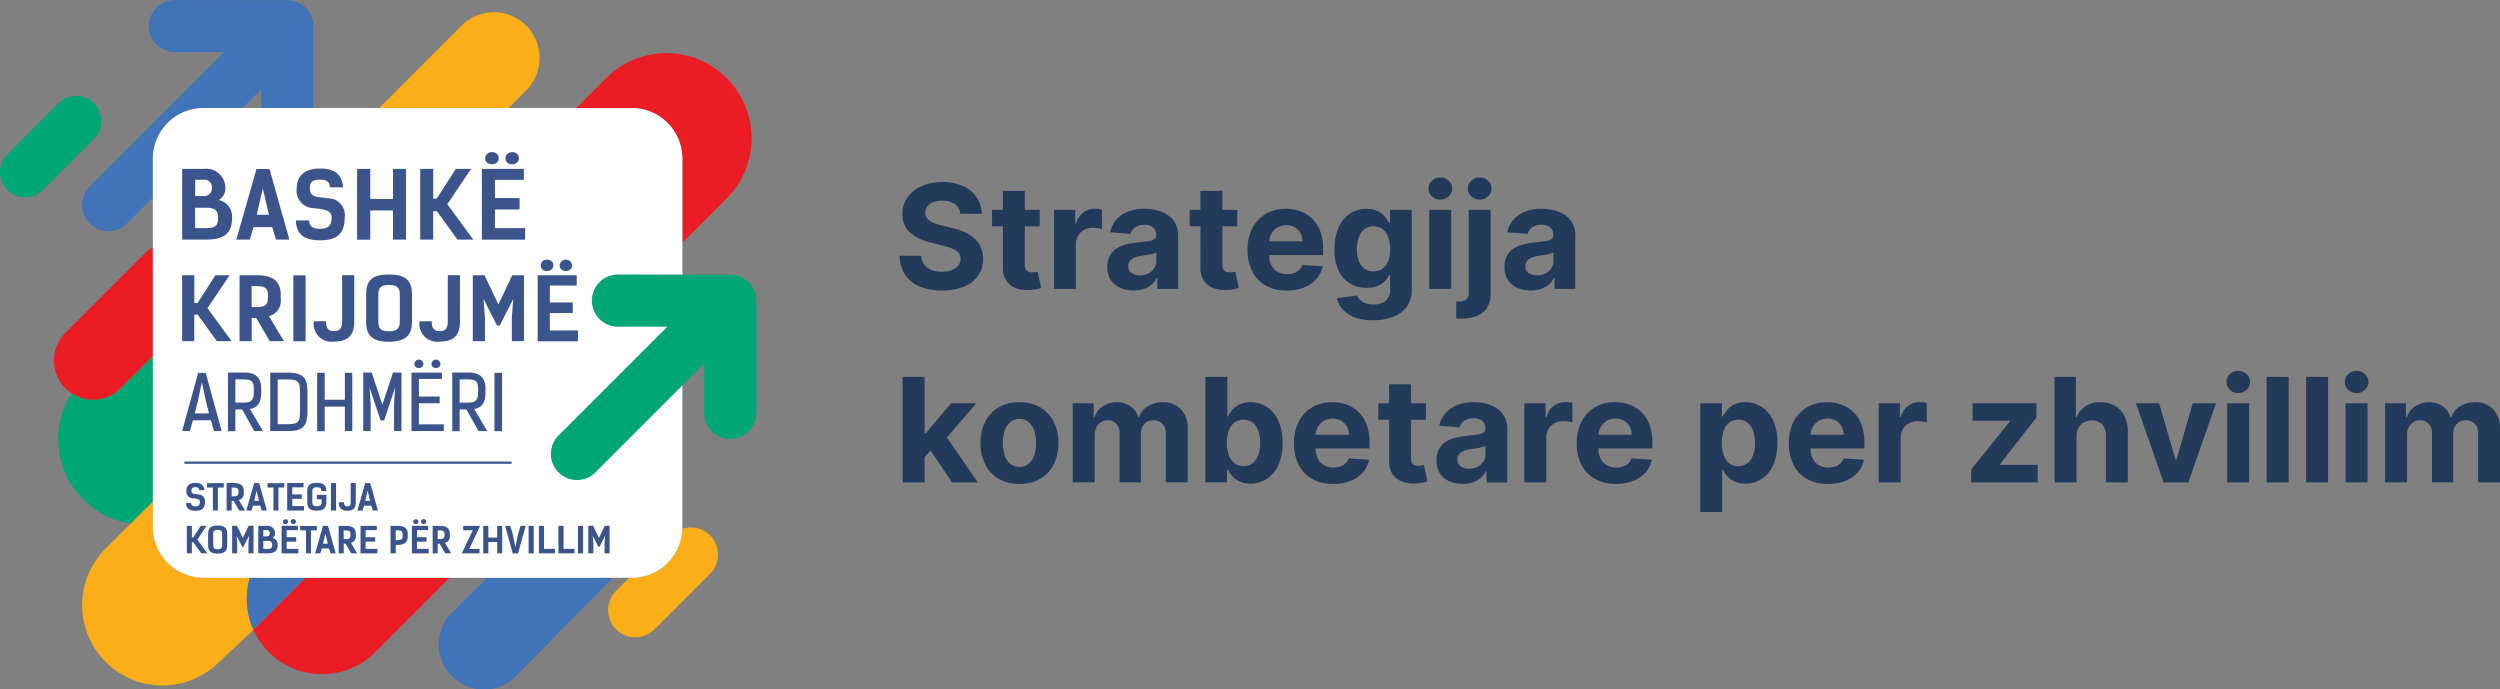 <svg xmlns="http://www.w3.org/2000/svg" xmlns:xlink="http://www.w3.org/1999/xlink" width="287.551" height="79.304" viewBox="0 0 287.551 79.304">
  <rect x="0" y="0" width="287.551" height="79.304" fill="#808080" stroke="none"/>
  <defs>
    <clipPath id="clip-path">
      <rect id="Rectangle_3927" data-name="Rectangle 3927" width="87" height="79.304" transform="translate(0 0)" fill="none"/>
    </clipPath>
  </defs>
  <g id="header-logo-sq" transform="translate(-40.166 -17.857)">
    <path id="Path_4426" data-name="Path 4426" d="M7.451-5.043a1.5,1.5,0,0,0-.61-1.114,2.418,2.418,0,0,0-1.463-.4,2.837,2.837,0,0,0-1.061.175,1.491,1.491,0,0,0-.661.483,1.145,1.145,0,0,0-.228.7.984.984,0,0,0,.139.569,1.359,1.359,0,0,0,.418.418,2.983,2.983,0,0,0,.616.3,6.022,6.022,0,0,0,.747.216l1.09.261a7.689,7.689,0,0,1,1.457.474,4.427,4.427,0,0,1,1.149.729A3.064,3.064,0,0,1,9.8-1.21,3.25,3.25,0,0,1,10.075.135a3.353,3.353,0,0,1-.566,1.928A3.6,3.6,0,0,1,7.9,3.326a6.456,6.456,0,0,1-2.533.447,6.652,6.652,0,0,1-2.556-.45A3.721,3.721,0,0,1,1.114,1.987a3.956,3.956,0,0,1-.637-2.2H2.96A1.834,1.834,0,0,0,3.312.808a1.89,1.89,0,0,0,.835.61,3.25,3.25,0,0,0,1.188.2,3.1,3.1,0,0,0,1.135-.19A1.736,1.736,0,0,0,7.22.905,1.218,1.218,0,0,0,7.486.129a1.016,1.016,0,0,0-.24-.687,1.873,1.873,0,0,0-.7-.474,7.222,7.222,0,0,0-1.123-.355L4.1-1.719A5.54,5.54,0,0,1,1.68-2.886,2.708,2.708,0,0,1,.8-5.025a3.169,3.169,0,0,1,.59-1.926A3.935,3.935,0,0,1,3.025-8.236,5.793,5.793,0,0,1,5.395-8.7a5.627,5.627,0,0,1,2.361.462A3.733,3.733,0,0,1,9.329-6.951a3.4,3.4,0,0,1,.581,1.908ZM16.586-5.5v1.9h-5.48V-5.5ZM12.35-7.68h2.524V.8a1.132,1.132,0,0,0,.107.542.584.584,0,0,0,.3.27,1.2,1.2,0,0,0,.447.077,1.967,1.967,0,0,0,.355-.033l.273-.05.4,1.878q-.19.059-.533.139a4.456,4.456,0,0,1-.835.1,3.815,3.815,0,0,1-1.6-.243,2.231,2.231,0,0,1-1.063-.865,2.645,2.645,0,0,1-.373-1.481ZM18.228,3.6V-5.5h2.447v1.588h.095A2.365,2.365,0,0,1,21.6-5.194a2.206,2.206,0,0,1,1.351-.435,3.818,3.818,0,0,1,.409.024,2.879,2.879,0,0,1,.385.065V-3.3a3.3,3.3,0,0,0-.492-.095,4.418,4.418,0,0,0-.575-.041,2.022,2.022,0,0,0-.992.24A1.783,1.783,0,0,0,21-2.531a1.9,1.9,0,0,0-.252.983V3.6Zm9.16.172a3.761,3.761,0,0,1-1.552-.305,2.454,2.454,0,0,1-1.075-.906,2.685,2.685,0,0,1-.394-1.5,2.653,2.653,0,0,1,.278-1.274,2.255,2.255,0,0,1,.758-.829A3.674,3.674,0,0,1,26.5-1.518a8.231,8.231,0,0,1,1.289-.225q.794-.083,1.28-.157a1.787,1.787,0,0,0,.705-.222.5.5,0,0,0,.219-.438V-2.6a1.1,1.1,0,0,0-.353-.871,1.47,1.47,0,0,0-1-.308,1.779,1.779,0,0,0-1.084.3,1.4,1.4,0,0,0-.533.749l-2.334-.19a3.192,3.192,0,0,1,.7-1.437,3.391,3.391,0,0,1,1.348-.936,5.161,5.161,0,0,1,1.917-.329A5.857,5.857,0,0,1,30.1-5.44a3.835,3.835,0,0,1,1.238.551,2.7,2.7,0,0,1,.856.957,2.906,2.906,0,0,1,.314,1.4V3.6H30.118V2.339h-.071a2.531,2.531,0,0,1-.587.749,2.645,2.645,0,0,1-.883.5A3.594,3.594,0,0,1,27.387,3.773Zm.723-1.742a2.1,2.1,0,0,0,.983-.222,1.72,1.72,0,0,0,.669-.6,1.558,1.558,0,0,0,.243-.859V-.617a1.29,1.29,0,0,1-.323.139q-.2.062-.459.113t-.51.089l-.462.068A3.122,3.122,0,0,0,27.476,0a1.253,1.253,0,0,0-.515.382.951.951,0,0,0-.184.6.905.905,0,0,0,.376.785A1.6,1.6,0,0,0,28.11,2.031Zm11.2-7.53v1.9h-5.48V-5.5ZM35.077-7.68H37.6V.8a1.132,1.132,0,0,0,.107.542.584.584,0,0,0,.3.27,1.2,1.2,0,0,0,.447.077,1.967,1.967,0,0,0,.355-.033l.273-.05.4,1.878q-.19.059-.533.139a4.456,4.456,0,0,1-.835.1,3.815,3.815,0,0,1-1.6-.243,2.231,2.231,0,0,1-1.063-.865,2.645,2.645,0,0,1-.373-1.481Zm9.93,11.458a4.825,4.825,0,0,1-2.414-.572,3.867,3.867,0,0,1-1.555-1.623,5.347,5.347,0,0,1-.545-2.491,5.32,5.32,0,0,1,.545-2.465,4.023,4.023,0,0,1,1.537-1.653,4.462,4.462,0,0,1,2.331-.592,4.816,4.816,0,0,1,1.68.287,3.786,3.786,0,0,1,1.363.862,3.927,3.927,0,0,1,.909,1.443A5.762,5.762,0,0,1,49.184-1V-.3H41.5V-1.867h5.308a1.933,1.933,0,0,0-.237-.966,1.724,1.724,0,0,0-.655-.661,1.91,1.91,0,0,0-.969-.24,1.943,1.943,0,0,0-1.016.264,1.891,1.891,0,0,0-.69.705,2.008,2.008,0,0,0-.255.981V-.3A2.531,2.531,0,0,0,43.239.87a1.8,1.8,0,0,0,.714.758,2.156,2.156,0,0,0,1.1.267,2.387,2.387,0,0,0,.77-.118,1.6,1.6,0,0,0,.6-.355A1.546,1.546,0,0,0,46.8.84l2.334.154A3.182,3.182,0,0,1,48.4,2.461a3.646,3.646,0,0,1-1.41.972A5.3,5.3,0,0,1,45.007,3.779ZM54.931,7.2a5.879,5.879,0,0,1-2.1-.335,3.513,3.513,0,0,1-1.389-.909,2.787,2.787,0,0,1-.669-1.292l2.334-.314a1.529,1.529,0,0,0,.338.51,1.668,1.668,0,0,0,.613.382,2.639,2.639,0,0,0,.933.145,2.212,2.212,0,0,0,1.36-.4,1.559,1.559,0,0,0,.536-1.336V1.99h-.107a2.4,2.4,0,0,1-.5.717,2.508,2.508,0,0,1-.853.551,3.279,3.279,0,0,1-1.244.213,3.7,3.7,0,0,1-1.863-.477A3.351,3.351,0,0,1,50.988,1.53a5.556,5.556,0,0,1-.495-2.5A5.892,5.892,0,0,1,51-3.55,3.611,3.611,0,0,1,52.339-5.1a3.445,3.445,0,0,1,1.84-.515,2.846,2.846,0,0,1,1.28.258,2.534,2.534,0,0,1,.832.64,3.532,3.532,0,0,1,.489.749h.095V-5.5H59.38V3.69a3.216,3.216,0,0,1-.569,1.943,3.443,3.443,0,0,1-1.573,1.176A6.286,6.286,0,0,1,54.931,7.2Zm.053-5.628a1.722,1.722,0,0,0,1.034-.305A1.925,1.925,0,0,0,56.67.393,3.7,3.7,0,0,0,56.9-.979a3.889,3.889,0,0,0-.225-1.389,2.027,2.027,0,0,0-.652-.915,1.658,1.658,0,0,0-1.037-.326,1.646,1.646,0,0,0-1.049.335,2.047,2.047,0,0,0-.646.927,3.932,3.932,0,0,0-.219,1.369,3.751,3.751,0,0,0,.222,1.36,1.926,1.926,0,0,0,.646.883A1.719,1.719,0,0,0,54.984,1.575ZM61.395,3.6V-5.5h2.524V3.6ZM62.663-6.672a1.355,1.355,0,0,1-.963-.376,1.2,1.2,0,0,1-.4-.9,1.19,1.19,0,0,1,.4-.9,1.355,1.355,0,0,1,.963-.376,1.355,1.355,0,0,1,.963.376,1.19,1.19,0,0,1,.4.9,1.2,1.2,0,0,1-.4.9A1.355,1.355,0,0,1,62.663-6.672ZM65.933-5.5h2.524V4.051a3.136,3.136,0,0,1-.415,1.706,2.4,2.4,0,0,1-1.188.954,5.068,5.068,0,0,1-1.846.3q-.13,0-.252,0L64.5,7V5.029l.175.009q.074,0,.157,0a1.155,1.155,0,0,0,.856-.258,1.082,1.082,0,0,0,.246-.773Zm1.256-1.173a1.358,1.358,0,0,1-.96-.376,1.193,1.193,0,0,1-.4-.9,1.187,1.187,0,0,1,.4-.9,1.358,1.358,0,0,1,.96-.376,1.362,1.362,0,0,1,.969.376,1.19,1.19,0,0,1,.4.9,1.2,1.2,0,0,1-.4.9A1.362,1.362,0,0,1,67.189-6.672ZM73.066,3.773a3.761,3.761,0,0,1-1.552-.305,2.453,2.453,0,0,1-1.075-.906,2.685,2.685,0,0,1-.394-1.5,2.653,2.653,0,0,1,.278-1.274,2.255,2.255,0,0,1,.758-.829,3.674,3.674,0,0,1,1.093-.474,8.231,8.231,0,0,1,1.289-.225q.794-.083,1.28-.157a1.787,1.787,0,0,0,.705-.222.5.5,0,0,0,.219-.438V-2.6a1.1,1.1,0,0,0-.353-.871,1.47,1.47,0,0,0-1-.308,1.779,1.779,0,0,0-1.084.3,1.4,1.4,0,0,0-.533.749l-2.334-.19a3.192,3.192,0,0,1,.7-1.437,3.391,3.391,0,0,1,1.348-.936,5.161,5.161,0,0,1,1.917-.329,5.857,5.857,0,0,1,1.455.178,3.835,3.835,0,0,1,1.238.551,2.7,2.7,0,0,1,.856.957,2.906,2.906,0,0,1,.314,1.4V3.6H75.8V2.339h-.071a2.531,2.531,0,0,1-.587.749,2.645,2.645,0,0,1-.883.5A3.594,3.594,0,0,1,73.066,3.773Zm.723-1.742a2.1,2.1,0,0,0,.983-.222,1.72,1.72,0,0,0,.669-.6,1.558,1.558,0,0,0,.243-.859V-.617a1.29,1.29,0,0,1-.323.139q-.2.062-.459.113t-.51.089l-.462.068A3.122,3.122,0,0,0,73.155,0a1.253,1.253,0,0,0-.515.382.951.951,0,0,0-.184.6.905.905,0,0,0,.376.785A1.6,1.6,0,0,0,73.789,2.031ZM3.108,23.228,3.114,20.2h.367L6.4,16.746h2.9L5.377,21.32h-.6ZM.821,25.846V13.712H3.345V25.846Zm5.688,0L3.831,21.883,5.513,20.1l3.952,5.747Zm7.749.178a4.627,4.627,0,0,1-2.385-.59,3.984,3.984,0,0,1-1.549-1.647,5.288,5.288,0,0,1-.545-2.456,5.315,5.315,0,0,1,.545-2.468,3.984,3.984,0,0,1,1.549-1.647,4.627,4.627,0,0,1,2.385-.59,4.627,4.627,0,0,1,2.385.59,3.984,3.984,0,0,1,1.549,1.647,5.315,5.315,0,0,1,.545,2.468,5.288,5.288,0,0,1-.545,2.456,3.984,3.984,0,0,1-1.549,1.647A4.627,4.627,0,0,1,14.258,26.024Zm.012-1.955a1.561,1.561,0,0,0,1.049-.358,2.2,2.2,0,0,0,.637-.981,4.744,4.744,0,0,0,0-2.832,2.226,2.226,0,0,0-.637-.983,1.553,1.553,0,0,0-1.049-.361,1.6,1.6,0,0,0-1.063.361,2.19,2.19,0,0,0-.646.983,4.744,4.744,0,0,0,0,2.832,2.169,2.169,0,0,0,.646.981A1.6,1.6,0,0,0,14.27,24.069Zm6.114,1.777v-9.1H22.79v1.606H22.9a2.524,2.524,0,0,1,.948-1.262,2.961,2.961,0,0,1,3.182,0,2.217,2.217,0,0,1,.877,1.259H28a2.432,2.432,0,0,1,1.01-1.253,3.132,3.132,0,0,1,1.733-.471,2.779,2.779,0,0,1,2.071.809,3.124,3.124,0,0,1,.8,2.29v6.12H31.09V20.224a1.49,1.49,0,0,0-.4-1.138,1.412,1.412,0,0,0-1.007-.379,1.357,1.357,0,0,0-1.072.435,1.667,1.667,0,0,0-.385,1.146v5.557H25.776V20.17a1.473,1.473,0,0,0-.382-1.066,1.33,1.33,0,0,0-1-.4,1.39,1.39,0,0,0-.755.21,1.483,1.483,0,0,0-.53.587,1.882,1.882,0,0,0-.2.88v5.463Zm15.262,0V13.712H38.17v4.562h.077a3.346,3.346,0,0,1,.483-.749,2.542,2.542,0,0,1,.829-.64,2.827,2.827,0,0,1,1.277-.258,3.435,3.435,0,0,1,1.837.518A3.621,3.621,0,0,1,44.018,18.7a5.959,5.959,0,0,1,.5,2.6,6.044,6.044,0,0,1-.489,2.568,3.65,3.65,0,0,1-1.327,1.582,3.407,3.407,0,0,1-1.875.536,2.9,2.9,0,0,1-1.247-.243,2.556,2.556,0,0,1-.838-.613,3.048,3.048,0,0,1-.5-.749h-.113v1.457Zm2.471-4.55a4.05,4.05,0,0,0,.225,1.416,2.082,2.082,0,0,0,.652.939,1.77,1.77,0,0,0,2.08-.006,2.1,2.1,0,0,0,.649-.948,4.067,4.067,0,0,0,.222-1.4,4.021,4.021,0,0,0-.219-1.386,2.065,2.065,0,0,0-.646-.936,1.637,1.637,0,0,0-1.049-.338,1.655,1.655,0,0,0-1.04.326,2.034,2.034,0,0,0-.649.924A4,4,0,0,0,38.117,21.3Zm12.229,4.728a4.825,4.825,0,0,1-2.414-.572,3.867,3.867,0,0,1-1.555-1.623,5.347,5.347,0,0,1-.545-2.491,5.32,5.32,0,0,1,.545-2.465,4.023,4.023,0,0,1,1.537-1.653,4.462,4.462,0,0,1,2.331-.592,4.816,4.816,0,0,1,1.68.287,3.786,3.786,0,0,1,1.363.862,3.927,3.927,0,0,1,.909,1.443,5.762,5.762,0,0,1,.326,2.029v.693H46.838V20.378h5.309a1.933,1.933,0,0,0-.237-.966,1.724,1.724,0,0,0-.655-.661,1.91,1.91,0,0,0-.969-.24,1.943,1.943,0,0,0-1.016.264,1.891,1.891,0,0,0-.69.705,2.008,2.008,0,0,0-.255.981v1.487a2.531,2.531,0,0,0,.252,1.167,1.8,1.8,0,0,0,.714.758,2.156,2.156,0,0,0,1.1.267,2.387,2.387,0,0,0,.77-.118,1.6,1.6,0,0,0,.6-.355,1.546,1.546,0,0,0,.379-.581l2.334.154a3.182,3.182,0,0,1-.726,1.466,3.646,3.646,0,0,1-1.41.972A5.3,5.3,0,0,1,50.345,26.024ZM61.01,16.746v1.9h-5.48v-1.9Zm-4.236-2.18H59.3V23.05a1.132,1.132,0,0,0,.107.542.584.584,0,0,0,.3.27,1.2,1.2,0,0,0,.447.077,1.968,1.968,0,0,0,.355-.033l.273-.05.4,1.878q-.19.059-.533.139a4.456,4.456,0,0,1-.835.1,3.815,3.815,0,0,1-1.6-.243,2.231,2.231,0,0,1-1.063-.865,2.645,2.645,0,0,1-.373-1.481Zm8.472,11.452a3.761,3.761,0,0,1-1.552-.305,2.454,2.454,0,0,1-1.075-.906,2.685,2.685,0,0,1-.394-1.5,2.653,2.653,0,0,1,.278-1.274,2.255,2.255,0,0,1,.758-.829,3.674,3.674,0,0,1,1.093-.474,8.231,8.231,0,0,1,1.289-.225q.794-.083,1.28-.157a1.787,1.787,0,0,0,.705-.222.5.5,0,0,0,.219-.438v-.036a1.1,1.1,0,0,0-.353-.871,1.47,1.47,0,0,0-1-.308,1.779,1.779,0,0,0-1.084.3,1.4,1.4,0,0,0-.533.749l-2.334-.19a3.193,3.193,0,0,1,.7-1.437,3.391,3.391,0,0,1,1.348-.936,5.161,5.161,0,0,1,1.917-.329,5.858,5.858,0,0,1,1.455.178,3.835,3.835,0,0,1,1.238.551,2.7,2.7,0,0,1,.856.957,2.906,2.906,0,0,1,.314,1.4v6.138H67.977V24.584h-.071a2.531,2.531,0,0,1-.587.749,2.645,2.645,0,0,1-.883.5A3.594,3.594,0,0,1,65.246,26.018Zm.723-1.742a2.1,2.1,0,0,0,.983-.222,1.72,1.72,0,0,0,.669-.6,1.558,1.558,0,0,0,.243-.859v-.966a1.291,1.291,0,0,1-.323.139q-.2.062-.459.113t-.51.089l-.462.068a3.122,3.122,0,0,0-.776.207,1.253,1.253,0,0,0-.515.382.951.951,0,0,0-.184.6.905.905,0,0,0,.376.785A1.6,1.6,0,0,0,65.969,24.276Zm6.363,1.57v-9.1h2.447v1.588h.095a2.365,2.365,0,0,1,.835-1.283,2.206,2.206,0,0,1,1.351-.435,3.818,3.818,0,0,1,.409.024,2.878,2.878,0,0,1,.385.065v2.24a3.3,3.3,0,0,0-.492-.095,4.418,4.418,0,0,0-.575-.041,2.022,2.022,0,0,0-.992.24,1.783,1.783,0,0,0-.687.667,1.9,1.9,0,0,0-.252.983v5.149Zm10.54.178a4.825,4.825,0,0,1-2.414-.572A3.867,3.867,0,0,1,78.9,23.829a5.347,5.347,0,0,1-.545-2.491,5.32,5.32,0,0,1,.545-2.465A4.023,4.023,0,0,1,80.44,17.22a4.462,4.462,0,0,1,2.331-.592,4.816,4.816,0,0,1,1.68.287,3.786,3.786,0,0,1,1.363.862,3.927,3.927,0,0,1,.909,1.443,5.763,5.763,0,0,1,.326,2.029v.693H79.364V20.378h5.309a1.933,1.933,0,0,0-.237-.966,1.724,1.724,0,0,0-.655-.661,1.91,1.91,0,0,0-.969-.24,1.943,1.943,0,0,0-1.016.264,1.891,1.891,0,0,0-.69.705,2.008,2.008,0,0,0-.255.981v1.487a2.531,2.531,0,0,0,.252,1.167,1.8,1.8,0,0,0,.714.758,2.156,2.156,0,0,0,1.1.267,2.387,2.387,0,0,0,.77-.118,1.6,1.6,0,0,0,.6-.355,1.546,1.546,0,0,0,.379-.581L87,23.239a3.182,3.182,0,0,1-.726,1.466,3.646,3.646,0,0,1-1.41.972A5.3,5.3,0,0,1,82.872,26.024Zm9.693,3.235V16.746h2.488v1.529h.113a3.346,3.346,0,0,1,.483-.749,2.541,2.541,0,0,1,.829-.64,2.827,2.827,0,0,1,1.277-.258,3.435,3.435,0,0,1,1.837.518,3.621,3.621,0,0,1,1.345,1.558,5.959,5.959,0,0,1,.5,2.6,6.044,6.044,0,0,1-.489,2.568,3.65,3.65,0,0,1-1.327,1.582,3.407,3.407,0,0,1-1.875.536,2.9,2.9,0,0,1-1.247-.243,2.556,2.556,0,0,1-.838-.613,3.049,3.049,0,0,1-.5-.749h-.077v4.87ZM95.035,21.3a4.05,4.05,0,0,0,.225,1.416,2.082,2.082,0,0,0,.652.939,1.77,1.77,0,0,0,2.08-.006,2.1,2.1,0,0,0,.649-.948,4.067,4.067,0,0,0,.222-1.4,4.021,4.021,0,0,0-.219-1.386A2.065,2.065,0,0,0,98,18.974a1.637,1.637,0,0,0-1.049-.338,1.655,1.655,0,0,0-1.04.326,2.034,2.034,0,0,0-.649.924A4,4,0,0,0,95.035,21.3Zm12.229,4.728a4.825,4.825,0,0,1-2.414-.572,3.867,3.867,0,0,1-1.555-1.623,5.347,5.347,0,0,1-.545-2.491,5.32,5.32,0,0,1,.545-2.465,4.023,4.023,0,0,1,1.537-1.653,4.462,4.462,0,0,1,2.331-.592,4.816,4.816,0,0,1,1.68.287,3.786,3.786,0,0,1,1.363.862,3.927,3.927,0,0,1,.909,1.443,5.762,5.762,0,0,1,.326,2.029v.693h-7.684V20.378h5.308a1.934,1.934,0,0,0-.237-.966,1.724,1.724,0,0,0-.655-.661,1.91,1.91,0,0,0-.969-.24,1.943,1.943,0,0,0-1.016.264,1.891,1.891,0,0,0-.69.705,2.008,2.008,0,0,0-.255.981v1.487a2.531,2.531,0,0,0,.252,1.167,1.8,1.8,0,0,0,.714.758,2.156,2.156,0,0,0,1.1.267,2.387,2.387,0,0,0,.77-.118,1.6,1.6,0,0,0,.6-.355,1.546,1.546,0,0,0,.379-.581l2.334.154a3.182,3.182,0,0,1-.726,1.466,3.646,3.646,0,0,1-1.41.972A5.3,5.3,0,0,1,107.263,26.024Zm5.824-.178v-9.1h2.447v1.588h.095a2.365,2.365,0,0,1,.835-1.283,2.206,2.206,0,0,1,1.351-.435,3.818,3.818,0,0,1,.409.024,2.879,2.879,0,0,1,.385.065v2.24a3.3,3.3,0,0,0-.492-.095,4.418,4.418,0,0,0-.575-.041,2.022,2.022,0,0,0-.992.24,1.783,1.783,0,0,0-.687.667,1.9,1.9,0,0,0-.252.983v5.149Zm10.641,0v-1.5l4.455-5.516V18.76h-4.3V16.746h7.341v1.641l-4.183,5.38v.065h4.337v2.014Zm12.11-5.261v5.261h-2.524V13.712h2.453v4.639h.107a2.592,2.592,0,0,1,1-1.265,3.038,3.038,0,0,1,1.724-.459,3.235,3.235,0,0,1,1.656.412,2.817,2.817,0,0,1,1.1,1.179,3.921,3.921,0,0,1,.388,1.834v5.794h-2.524V20.5a1.845,1.845,0,0,0-.424-1.309,1.547,1.547,0,0,0-1.2-.468,1.839,1.839,0,0,0-.909.219,1.534,1.534,0,0,0-.616.637A2.16,2.16,0,0,0,135.838,20.585Zm16.044-3.839-3.182,9.1h-2.844l-3.182-9.1h2.666l1.89,6.511h.095l1.884-6.511Zm1.292,9.1v-9.1H155.7v9.1Zm1.268-10.273a1.355,1.355,0,0,1-.963-.376,1.214,1.214,0,0,1,0-1.8,1.42,1.42,0,0,1,1.926,0,1.214,1.214,0,0,1,0,1.8A1.355,1.355,0,0,1,154.442,15.573Zm5.794-1.86V25.846h-2.524V13.712Zm4.538,0V25.846H162.25V13.712Zm2.014,12.134v-9.1h2.524v9.1Zm1.268-10.273a1.355,1.355,0,0,1-.963-.376,1.214,1.214,0,0,1,0-1.8,1.42,1.42,0,0,1,1.926,0,1.214,1.214,0,0,1,0,1.8A1.355,1.355,0,0,1,168.057,15.573Zm3.27,10.273v-9.1h2.405v1.606h.107a2.524,2.524,0,0,1,.948-1.262,2.961,2.961,0,0,1,3.182,0,2.217,2.217,0,0,1,.877,1.259h.095a2.432,2.432,0,0,1,1.01-1.253,3.131,3.131,0,0,1,1.733-.471,2.779,2.779,0,0,1,2.071.809,3.124,3.124,0,0,1,.8,2.29v6.12h-2.518V20.224a1.49,1.49,0,0,0-.4-1.138,1.412,1.412,0,0,0-1.007-.379,1.357,1.357,0,0,0-1.072.435,1.667,1.667,0,0,0-.385,1.146v5.557h-2.447V20.17a1.473,1.473,0,0,0-.382-1.066,1.33,1.33,0,0,0-1-.4,1.39,1.39,0,0,0-.755.21,1.483,1.483,0,0,0-.53.587,1.882,1.882,0,0,0-.2.88v5.463Z" transform="translate(143.166 47.493)" fill="#233a5a"/>
    <g id="Group_4965" data-name="Group 4965" transform="translate(40.166 17.853)">
      <g id="Group_4965-2" data-name="Group 4965" transform="translate(0 0.004)" clip-path="url(#clip-path)">
        <path id="Path_4305" data-name="Path 4305" d="M286.227,1640.95l-3.947,3.692a9.232,9.232,0,0,1-13.057-13.056l5.427-5.426v2.973a5.832,5.832,0,0,0,5.833,5.832H285.8a8.686,8.686,0,0,0,.377,5.88c.015.035.03.07.046.1" transform="translate(-257.069 -1568.503)" fill="#fbae17"/>
        <path id="Path_4306" data-name="Path 4306" d="M1983.765,1716.4l-6.4,6.406a3.127,3.127,0,0,1-4.422-4.422l1.525-1.525h.3a5.831,5.831,0,0,0,5.829-5.641,3.126,3.126,0,0,1,3.176,5.183" transform="translate(-1902.104 -1650.399)" fill="#fbae17"/>
        <path id="Path_4307" data-name="Path 4307" d="M1886.906,189.107l-5.09,5.09v-9.671a5.832,5.832,0,0,0-5.832-5.832h-6.368l3.439-3.439a9.794,9.794,0,0,1,13.851,13.852" transform="translate(-1803.327 -166.275)" fill="#ec1c24"/>
        <path id="Path_4308" data-name="Path 4308" d="M807.505,1874.5l-5.985,5.985c-.016-.035-.031-.07-.046-.1a8.686,8.686,0,0,1-.377-5.88Z" transform="translate(-772.363 -1808.034)" fill="#4073b8"/>
        <path id="Path_4309" data-name="Path 4309" d="M1443.409,1874.5l-11.161,11.323a5.186,5.186,0,0,1-8.265-1.263c-.012-.022-.024-.044-.036-.067a5.19,5.19,0,0,1,.963-6.006l3.993-3.986Z" transform="translate(-1372.925 -1808.034)" fill="#4073b8"/>
        <path id="Path_4310" data-name="Path 4310" d="M293.369,3.023v9.4h-6.006V10.252l-2.171,2.171h-4.461a5.833,5.833,0,0,0-5.833,5.832v4.462l-3,3a3,3,0,0,1-4.244,0l0,0a3,3,0,0,1,0-4.244L283.117,6.005h-5.675a3,3,0,1,1,0-6l12.925.018a3,3,0,0,1,3,3" transform="translate(-257.318 -0.004)" fill="#4073b8"/>
        <path id="Path_4311" data-name="Path 4311" d="M844.911,1874.5l-.745.745-7.8,7.8a8.657,8.657,0,0,1-14.01-2.557l5.985-5.985Z" transform="translate(-793.202 -1808.034)" fill="#ec1c24"/>
        <path id="Path_4312" data-name="Path 4312" d="M1246.924,49.447l-2.006,2.006h-14.877l9.445-9.445a5.26,5.26,0,1,1,7.438,7.439" transform="translate(-1186.43 -39.033)" fill="#fbae17"/>
        <path id="Path_4313" data-name="Path 4313" d="M199.6,1155.175v16.7l-2.552,2.551a9.974,9.974,0,0,1-2.919-.927,9.8,9.8,0,0,1-3.878-14.042,4.5,4.5,0,0,0,5.649-.581Z" transform="translate(-182.016 -1114.218)" fill="#00a775"/>
        <path id="Path_4314" data-name="Path 4314" d="M186.324,801.464v12.541l-3.7,3.7a4.5,4.5,0,0,1-5.649.581,4.6,4.6,0,0,1-.712-.581,4.5,4.5,0,0,1,0-6.362l9.214-9.214a4.5,4.5,0,0,1,.846-.665" transform="translate(-168.744 -773.048)" fill="#ec1c24"/>
        <path id="Path_4315" data-name="Path 4315" d="M10.827,311.567h0a2.883,2.883,0,0,0-4.077,0L.844,317.473a2.883,2.883,0,0,0,0,4.077h0a2.883,2.883,0,0,0,4.077,0l5.906-5.906a2.883,2.883,0,0,0,0-4.077" transform="translate(0 -299.706)" fill="#00a775"/>
        <path id="Path_4316" data-name="Path 4316" d="M556.748,356.123V398.5c0,.064,0,.128,0,.19s0,.115-.008.173c0,.04-.005.08-.008.119-.009.115-.022.229-.039.343,0,.029-.008.058-.013.087-.024.157-.055.312-.093.465-.017.073-.037.147-.057.219l0,.01c-.022.076-.045.151-.07.225a5.782,5.782,0,0,1-.569,1.225l-.056.087c-.076.12-.158.238-.244.351-.026.036-.053.071-.081.106l-.088.109c-.03.037-.06.072-.091.108s-.071.082-.108.121c-.059.063-.117.125-.178.185s-.134.13-.2.193l-.1.093-.108.091c-.071.059-.145.116-.22.173s-.151.111-.228.162l-.118.077-.118.074-.115.069-.012.006c-.08.045-.161.089-.243.131-.042.022-.084.043-.127.063s-.085.041-.129.061l-.13.057-.13.052c-.047.02-.094.038-.142.055l-.127.045c-.046.016-.091.03-.137.044l-.1.03-.086.024q-.06.017-.119.031l-.113.027c-.028.006-.056.014-.085.019l-.08.017c-.046.009-.093.019-.14.026s-.094.017-.141.023c-.094.015-.189.026-.287.036s-.188.017-.284.022-.2.007-.3.007H501.673a5.833,5.833,0,0,1-5.833-5.832V356.123a5.832,5.832,0,0,1,5.833-5.832h49.243a5.832,5.832,0,0,1,5.832,5.832" transform="translate(-478.26 -337.871)" fill="#fff"/>
        <path id="Path_4317" data-name="Path 4317" d="M1810.6,906.35v-12.9a3,3,0,0,0-3-3l-12.925-.018a3,3,0,1,0,0,6h5.675l-12.512,12.512a3,3,0,0,0,0,4.244l0,0a3,3,0,0,0,4.244,0l12.511-12.512v5.675a3,3,0,0,0,3,3h0a3,3,0,0,0,3-3" transform="translate(-1723.597 -858.856)" fill="#00a775"/>
        <rect id="Rectangle_3921" data-name="Rectangle 3921" width="37.627" height="0.257" transform="translate(21.214 53.089)" fill="#3b558c"/>
        <path id="Path_4318" data-name="Path 4318" d="M590.875,547.852h2.5a2.2,2.2,0,0,1,2.473,2.155,1.514,1.514,0,0,1-.763,1.426,1.94,1.94,0,0,1,1.536,2.028c0,1.827-.948,2.524-2.975,2.524h-2.768Zm1.493,6.813h1.3c1.166,0,1.34-.4,1.34-1.172,0-.8-.272-1.172-1.362-1.172h-1.275Zm.011-5.566v1.88h1a.871.871,0,0,0,.915-.951.849.849,0,0,0-.926-.929Z" transform="translate(-569.925 -528.428)" fill="#3b558c"/>
        <path id="Path_4319" data-name="Path 4319" d="M772.766,556.274h-1.547l-.425-1.436h-2.147l-.436,1.436h-1.547l2.321-8.123h1.493Zm-2.354-2.862-.7-3.01-.7,3.01Z" transform="translate(-739.481 -528.716)" fill="#3b558c"/>
        <path id="Path_4320" data-name="Path 4320" d="M962.733,547.938c-.828,0-1.166.253-1.166,1.025,0,1.025.839.94,2.114,1.13a1.914,1.914,0,0,1,1.9,2.155c0,1.88-.839,2.672-2.855,2.672-2.092,0-2.757-.982-2.757-2.292h1.515c.033.623.316.961,1.275.961.9,0,1.318-.37,1.318-1.289,0-.961-1.177-.961-2.07-1.077a2,2,0,0,1-1.95-2.25c0-1.521.959-2.313,2.68-2.313,1.515,0,2.517.539,2.659,2.165h-1.515c-.044-.687-.414-.887-1.144-.887" transform="translate(-925.929 -527.278)" fill="#3b558c"/>
        <path id="Path_4321" data-name="Path 4321" d="M1164.114,555.986h-1.493v-3.348h-2.615V556h-1.515v-8.144h1.515v3.454h2.615v-3.454h1.493Z" transform="translate(-1117.417 -528.429)" fill="#3b558c"/>
        <path id="Path_4322" data-name="Path 4322" d="M1367.452,555.986l-2.365-3.264h-.425v3.264h-1.493v-8.133h1.5v3.422h.4l2.2-3.422h1.754l-2.735,4.067,2.986,4.067Z" transform="translate(-1314.838 -528.429)" fill="#3b558c"/>
        <path id="Path_4323" data-name="Path 4323" d="M1568.061,495.41v1.267h-3.323v2.091h2.833v1.31h-2.833v2.144h3.476v1.331h-4.98V495.41Zm-2.888-1.215c0,.887-1.558.951-1.558,0,0-.93,1.558-.972,1.558,0m2.321,0c0,.887-1.547.951-1.547,0,0-.93,1.547-.972,1.547,0" transform="translate(-1507.808 -475.986)" fill="#3b558c"/>
        <path id="Path_4324" data-name="Path 4324" d="M595.006,900.534l-2.2-3.042h-.4v3.042h-1.389v-7.579h1.4v3.189h.375l2.048-3.189h1.632l-2.545,3.79,2.778,3.79Z" transform="translate(-570.066 -861.295)" fill="#3b558c"/>
        <path id="Path_4325" data-name="Path 4325" d="M780.641,900.534l-1.551-2.667h-.517v2.667h-1.4v-7.579h1.967c1.886,0,2.768.669,2.768,2.274v.394a1.82,1.82,0,0,1-1.348,2.028l1.714,2.884Zm-1.5-3.917c1.014,0,1.3-.344,1.3-1.063V895.3c0-.719-.193-1.093-1.278-1.093h-.6v2.412Z" transform="translate(-749.619 -861.295)" fill="#3b558c"/>
        <rect id="Rectangle_3922" data-name="Rectangle 3922" width="1.409" height="7.579" transform="translate(33.74 31.67)" fill="#3b558c"/>
        <path id="Path_4326" data-name="Path 4326" d="M1022.869,898.319c0,1.565-.75,2.264-2.322,2.264a2.044,2.044,0,0,1-2.322-2.333h1.4c0,.719.193,1.132.923,1.132s.923-.413.923-1.132v-5.3h1.4Z" transform="translate(-982.124 -861.295)" fill="#3b558c"/>
        <path id="Path_4327" data-name="Path 4327" d="M1187.788,895.929V892.72c0-1.6.72-2.264,2.606-2.264s2.667.659,2.667,2.264v3.209c0,1.565-.811,2.264-2.667,2.264s-2.606-.7-2.606-2.264m3.873-.069v-3.071c0-.689-.182-1.132-1.267-1.132-1.014,0-1.206.443-1.206,1.132v3.071c0,.719.193,1.132,1.206,1.132s1.267-.413,1.267-1.132" transform="translate(-1145.674 -858.884)" fill="#3b558c"/>
        <path id="Path_4328" data-name="Path 4328" d="M1365.713,898.319c0,1.565-.75,2.264-2.322,2.264a2.044,2.044,0,0,1-2.322-2.333h1.4c0,.719.193,1.132.923,1.132s.923-.413.923-1.132v-5.3h1.4Z" transform="translate(-1312.811 -861.295)" fill="#3b558c"/>
        <path id="Path_4329" data-name="Path 4329" d="M1536.569,898.742l-1.551-3.051.162,2.165v2.677h-1.4v-7.579h1.348l1.592,3.356,1.6-3.356h1.349v7.579h-1.4v-2.677l.162-2.165-1.551,3.051Z" transform="translate(-1479.399 -861.295)" fill="#3b558c"/>
        <path id="Path_4330" data-name="Path 4330" d="M1748.728,844.085v1.181h-3.092v1.949h2.636v1.22h-2.636v2h3.234v1.24h-4.633v-7.589Zm-2.687-1.132c0,.827-1.45.886-1.45,0,0-.866,1.45-.906,1.45,0m2.16,0c0,.827-1.44.886-1.44,0a.722.722,0,0,1,1.44,0" transform="translate(-1682.394 -812.424)" fill="#3b558c"/>
        <path id="Path_4331" data-name="Path 4331" d="M594.6,1216.121l-.35-1.247h-2.074l-.35,1.247h-.889l1.841-6.7h.871l1.832,6.7Zm-1.392-5.623-.467,2.188-.35,1.4h1.634l-.359-1.43Z" transform="translate(-569.986 -1166.536)" fill="#3b558c"/>
        <path id="Path_4332" data-name="Path 4332" d="M741.9,1212.636l1.5,2.537h-1.006L741,1212.688h-.781v2.493h-.853v-6.739l1.859-.009c1.212,0,1.967.488,1.967,1.839v.471c0,1.072-.332,1.709-1.293,1.892m-1.679-3.409v2.668h1.006c.763,0,1.114-.227,1.114-1.151v-.471c0-.924-.35-1-1.114-1.046Z" transform="translate(-713.148 -1165.588)" fill="#3b558c"/>
        <path id="Path_4333" data-name="Path 4333" d="M876.644,1215.647v-6.722h2.1c1.85,0,2.182.793,2.182,2.249v2.214c0,1.465-.341,2.276-2.245,2.258Zm2.039-.793c1.293,0,1.383-.392,1.383-1.456v-2.232c0-1.064-.09-1.456-1.383-1.456H877.5v5.144Z" transform="translate(-845.562 -1166.062)" fill="#3b558c"/>
        <path id="Path_4334" data-name="Path 4334" d="M1032.057,1216.121v-2.816h-2.317v2.825h-.871v-6.713h.871v3.095h2.317v-3.095h.853v6.7Z" transform="translate(-992.39 -1166.536)" fill="#3b558c"/>
        <path id="Path_4335" data-name="Path 4335" d="M1180.507,1212.375l1.221-3.7h.979v6.73h-.853v-3.165l.126-1.839-1.266,3.775h-.413l-1.266-3.775.126,1.839v3.165h-.853v-6.73h.979Z" transform="translate(-1136.529 -1165.824)" fill="#3b558c"/>
        <path id="Path_4336" data-name="Path 4336" d="M1338.33,1168.151v.732h-2.64v2.023h2.389v.776h-2.389v2.424h2.865v.776h-3.718v-6.73Zm-2.119-1c0,.619-1.033.662-1.033,0a.517.517,0,0,1,1.033,0m1.958,0c0,.619-1.033.662-1.033,0a.517.517,0,0,1,1.033,0" transform="translate(-1287.509 -1125.297)" fill="#3b558c"/>
        <path id="Path_4337" data-name="Path 4337" d="M1469.583,1212.636l1.5,2.537h-1.006l-1.392-2.485h-.781v2.493h-.853v-6.739l1.859-.009c1.212,0,1.967.488,1.967,1.839v.471c0,1.072-.332,1.709-1.293,1.892m-1.679-3.409v2.668h1.006c.763,0,1.114-.227,1.114-1.151v-.471c0-.924-.35-1-1.114-1.046Z" transform="translate(-1415.036 -1165.588)" fill="#3b558c"/>
        <rect id="Rectangle_3923" data-name="Rectangle 3923" width="0.871" height="6.713" transform="translate(56.874 42.881)" fill="#3b558c"/>
        <path id="Path_4338" data-name="Path 4338" d="M604.643,1566.99c-.321,0-.453.1-.453.4,0,.4.326.365.821.439a.744.744,0,0,1,.736.838c0,.731-.326,1.039-1.108,1.039-.812,0-1.07-.382-1.07-.891h.588c.013.242.123.374.495.374.351,0,.512-.144.512-.5,0-.374-.457-.374-.8-.419a.778.778,0,0,1-.757-.875c0-.591.372-.9,1.041-.9.588,0,.977.209,1.032.842h-.588c-.017-.267-.161-.345-.444-.345" transform="translate(-582.169 -1510.952)" fill="#3b558c"/>
        <path id="Path_4339" data-name="Path 4339" d="M673.37,1567.81H672.7v2.644h-.579v-2.644h-.677v-.505h1.929Z" transform="translate(-647.635 -1511.735)" fill="#3b558c"/>
        <path id="Path_4340" data-name="Path 4340" d="M736.7,1570.119l-.647-1.113h-.216v1.113h-.584v-3.162h.821c.787,0,1.155.279,1.155.948v.164a.759.759,0,0,1-.563.846l.715,1.2Zm-.626-1.634c.423,0,.541-.144.541-.443v-.107c0-.3-.08-.456-.533-.456h-.25v1.006Z" transform="translate(-709.189 -1511.399)" fill="#3b558c"/>
        <path id="Path_4341" data-name="Path 4341" d="M801.325,1570.23h-.6l-.165-.558h-.833l-.169.558h-.6l.9-3.158h.58Zm-.914-1.113-.271-1.17-.271,1.17Z" transform="translate(-770.628 -1511.51)" fill="#3b558c"/>
        <path id="Path_4342" data-name="Path 4342" d="M869.831,1567.81h-.673v2.644h-.579v-2.644H867.9v-.505h1.929Z" transform="translate(-837.13 -1511.735)" fill="#3b558c"/>
        <path id="Path_4343" data-name="Path 4343" d="M933.593,1566.957v.493H932.3v.813h1.1v.509h-1.1v.833h1.349v.517h-1.933v-3.166Z" transform="translate(-898.684 -1511.4)" fill="#3b558c"/>
        <path id="Path_4344" data-name="Path 4344" d="M997.715,1567.874h1.1v.821c0,.694-.338.994-1.112.994s-1.087-.3-1.087-.981v-1.269c0-.645.3-.945,1.087-.945s1.112.267,1.112.945h-.584c0-.3-.076-.444-.529-.444-.423,0-.5.185-.5.472v1.24c0,.3.08.472.5.472s.571-.172.571-.484v-.308h-.554Z" transform="translate(-961.275 -1510.953)" fill="#3b558c"/>
        <rect id="Rectangle_3924" data-name="Rectangle 3924" width="0.588" height="3.162" transform="translate(38.064 55.562)" fill="#3b558c"/>
        <path id="Path_4345" data-name="Path 4345" d="M1101.491,1569.195c0,.653-.313.944-.969.944a.853.853,0,0,1-.969-.973h.584c0,.3.08.472.385.472s.385-.172.385-.472v-2.209h.584Z" transform="translate(-1060.568 -1511.399)" fill="#3b558c"/>
        <path id="Path_4346" data-name="Path 4346" d="M1161.8,1570.23h-.6l-.165-.558h-.833l-.169.558h-.6l.9-3.158h.58Zm-.914-1.113-.271-1.17-.271,1.17Z" transform="translate(-1118.327 -1511.51)" fill="#3b558c"/>
        <path id="Path_4347" data-name="Path 4347" d="M607.737,1709.054l-.918-1.269h-.165v1.269h-.579v-3.162h.584v1.33h.156l.854-1.33h.681l-1.062,1.581,1.159,1.581Z" transform="translate(-584.586 -1645.408)" fill="#3b558c"/>
        <path id="Path_4348" data-name="Path 4348" d="M675.142,1707.133v-1.339c0-.669.3-.944,1.087-.944s1.112.275,1.112.944v1.339c0,.653-.339.944-1.112.944s-1.087-.292-1.087-.944m1.616-.029v-1.281c0-.287-.076-.472-.529-.472-.423,0-.5.185-.5.472v1.281c0,.3.08.472.5.472s.529-.172.529-.472" transform="translate(-651.204 -1644.403)" fill="#3b558c"/>
        <path id="Path_4349" data-name="Path 4349" d="M754.2,1708.306l-.647-1.273.068.9v1.117h-.584v-3.162h.563l.664,1.4.668-1.4h.563v3.162h-.584v-1.117l.068-.9-.647,1.273Z" transform="translate(-726.335 -1645.408)" fill="#3b558c"/>
        <path id="Path_4350" data-name="Path 4350" d="M837.845,1705.892h.969a.854.854,0,0,1,.96.838.588.588,0,0,1-.3.554.754.754,0,0,1,.6.788c0,.71-.368.981-1.155.981h-1.074Zm.579,2.648h.5c.453,0,.52-.156.52-.456s-.106-.456-.529-.456h-.495Zm0-2.164v.731h.389a.338.338,0,0,0,.355-.37.33.33,0,0,0-.36-.361Z" transform="translate(-808.138 -1645.408)" fill="#3b558c"/>
        <path id="Path_4351" data-name="Path 4351" d="M915.344,1685.5V1686h-1.29v.813h1.1v.509h-1.1v.833H915.4v.517H913.47V1685.5Zm-1.121-.472c0,.345-.6.37-.6,0s.6-.378.6,0m.9,0c0,.345-.6.37-.6,0a.3.3,0,0,1,.6,0" transform="translate(-881.082 -1625.021)" fill="#3b558c"/>
        <path id="Path_4352" data-name="Path 4352" d="M975.4,1706.744h-.673v2.645h-.579v-2.645h-.677v-.5H975.4Z" transform="translate(-938.956 -1645.743)" fill="#3b558c"/>
        <path id="Path_4353" data-name="Path 4353" d="M1024.628,1709.164h-.6l-.165-.558h-.833l-.169.558h-.6l.9-3.158h.579Zm-.914-1.113-.271-1.17-.271,1.17Z" transform="translate(-986.014 -1645.518)" fill="#3b558c"/>
        <path id="Path_4354" data-name="Path 4354" d="M1100.047,1709.054l-.647-1.113h-.216v1.113h-.584v-3.162h.821c.787,0,1.155.279,1.155.949V1707a.759.759,0,0,1-.562.846l.715,1.2Zm-.626-1.634c.423,0,.541-.144.541-.443v-.107c0-.3-.08-.456-.533-.456h-.25v1.006Z" transform="translate(-1059.649 -1645.408)" fill="#3b558c"/>
        <path id="Path_4355" data-name="Path 4355" d="M1171.449,1705.892v.493h-1.29v.813h1.1v.509h-1.1v.833h1.349v.517h-1.933v-3.166Z" transform="translate(-1128.107 -1645.408)" fill="#3b558c"/>
        <path id="Path_4356" data-name="Path 4356" d="M1267.853,1705.892c.787,0,1.155.275,1.155.944v.292c0,.653-.381.957-1.155.957h-.224v.969h-.6v-3.162Zm0,1.647c.423,0,.563-.14.563-.439v-.234c0-.3-.1-.456-.554-.456h-.237v1.129Z" transform="translate(-1222.108 -1645.408)" fill="#3b558c"/>
        <path id="Path_4357" data-name="Path 4357" d="M1338.091,1685.5V1686h-1.29v.813h1.1v.509h-1.1v.833h1.349v.517h-1.933V1685.5Zm-1.121-.472c0,.345-.6.37-.6,0s.6-.378.6,0m.9,0c0,.345-.6.37-.6,0a.3.3,0,0,1,.6,0" transform="translate(-1288.84 -1625.021)" fill="#3b558c"/>
        <path id="Path_4358" data-name="Path 4358" d="M1405.059,1709.054l-.647-1.113h-.216v1.113h-.584v-3.162h.821c.787,0,1.155.279,1.155.949V1707a.759.759,0,0,1-.562.846l.715,1.2Zm-.626-1.634c.423,0,.541-.144.541-.443v-.107c0-.3-.08-.456-.533-.456h-.25v1.006Z" transform="translate(-1353.846 -1645.408)" fill="#3b558c"/>
        <path id="Path_4359" data-name="Path 4359" d="M1500.082,1705.892l-1.252,2.661h1.18v.5h-2.043l1.273-2.657h-1.1v-.505Z" transform="translate(-1444.856 -1645.408)" fill="#3b558c"/>
        <path id="Path_4360" data-name="Path 4360" d="M1569.812,1709.054h-.579v-1.3h-1.015v1.306h-.588v-3.166h.588v1.343h1.015v-1.343h.579Z" transform="translate(-1512.047 -1645.408)" fill="#3b558c"/>
        <path id="Path_4361" data-name="Path 4361" d="M1640.969,1706.007l-.876,3.162h-.609l-.88-3.162h.6l.283.965.3,1.478.3-1.486.283-.957Z" transform="translate(-1580.506 -1645.519)" fill="#3b558c"/>
        <rect id="Rectangle_3925" data-name="Rectangle 3925" width="0.588" height="3.162" transform="translate(60.801 60.488)" fill="#3b558c"/>
        <path id="Path_4362" data-name="Path 4362" d="M1750.071,1709.054h-1.844v-3.162h.588v2.644h1.256Z" transform="translate(-1686.242 -1645.408)" fill="#3b558c"/>
        <path id="Path_4363" data-name="Path 4363" d="M1813.413,1709.054h-1.844v-3.162h.588v2.644h1.256Z" transform="translate(-1747.338 -1645.408)" fill="#3b558c"/>
        <rect id="Rectangle_3926" data-name="Rectangle 3926" width="0.588" height="3.162" transform="translate(66.476 60.488)" fill="#3b558c"/>
        <path id="Path_4364" data-name="Path 4364" d="M1909.471,1708.306l-.647-1.273.068.9v1.117h-.584v-3.162h.563l.664,1.4.668-1.4h.563v3.162h-.584v-1.117l.068-.9-.647,1.273Z" transform="translate(-1840.647 -1645.408)" fill="#3b558c"/>
      </g>
    </g>
  </g>
</svg>
